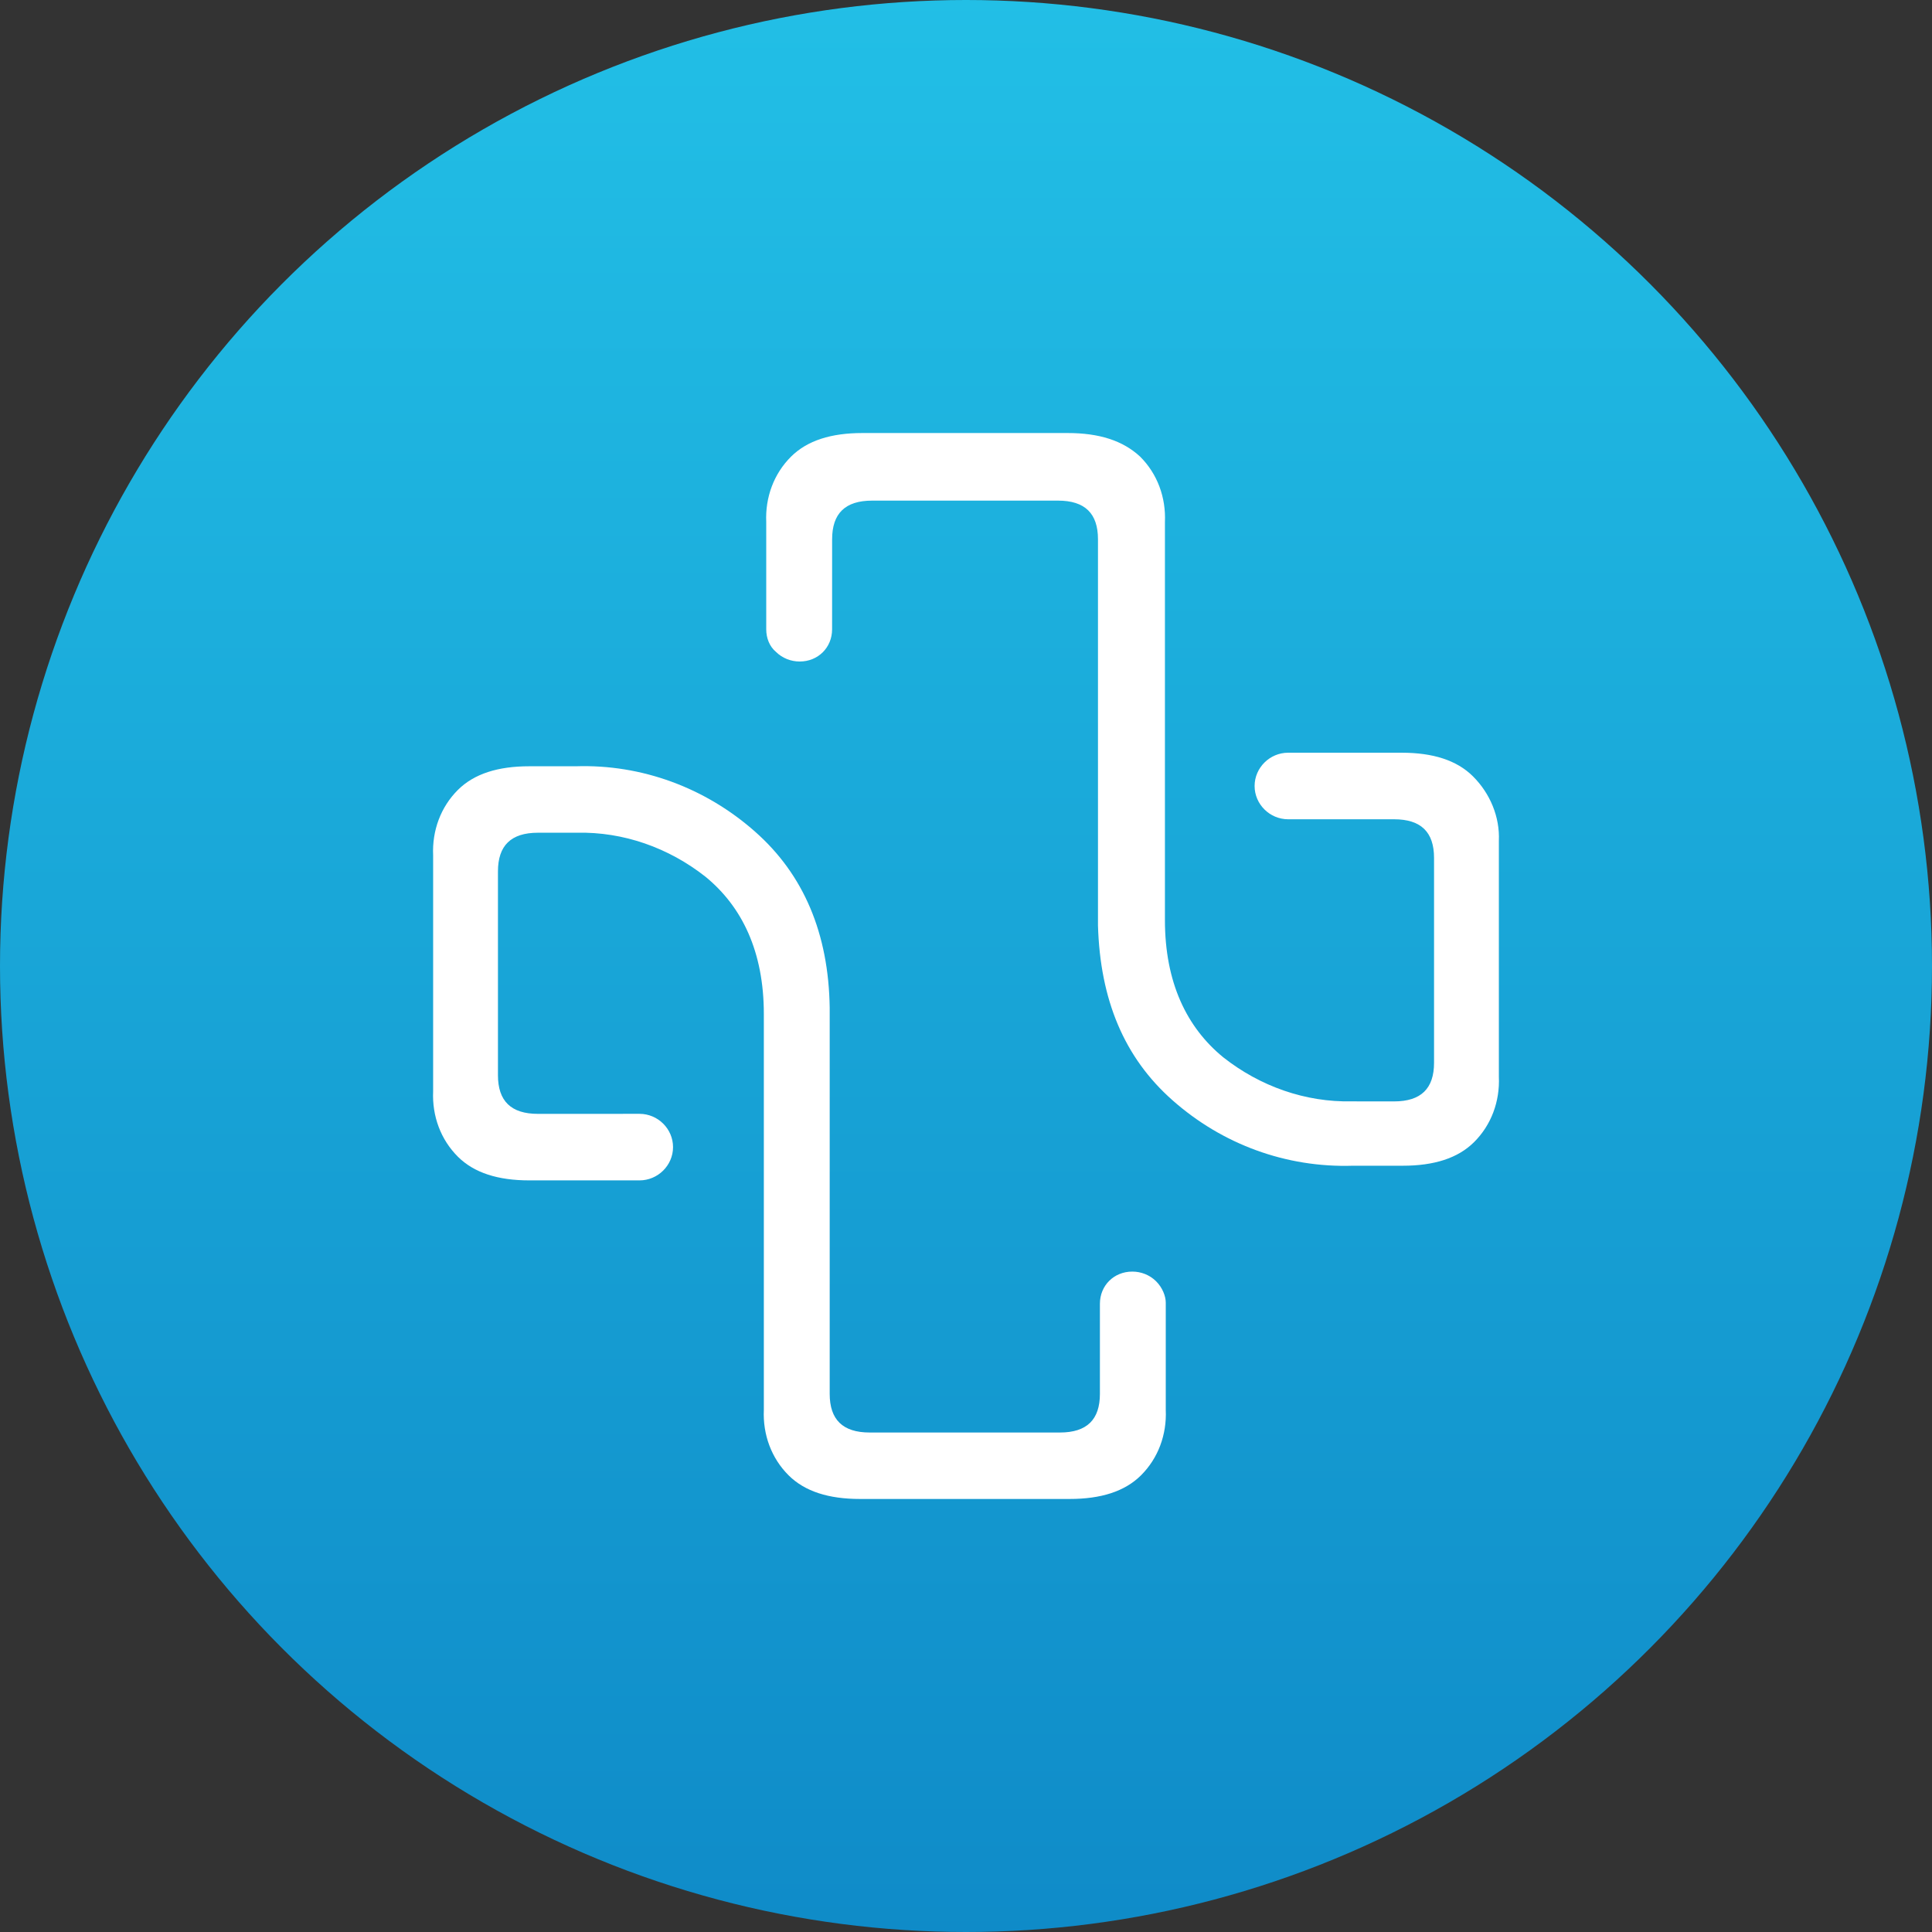 <?xml version="1.0" encoding="UTF-8"?>
<svg width="58px" height="58px" viewBox="0 0 58 58" version="1.1" xmlns="http://www.w3.org/2000/svg" xmlns:xlink="http://www.w3.org/1999/xlink">
    <rect x="0" y="0" width="58" height="58" fill="#333333" stroke="none"/>
    <!-- Generator: Sketch 51.2 (57519) - http://www.bohemiancoding.com/sketch -->
    <title>Group 26</title>
    <desc>Created with Sketch.</desc>
    <defs>
        <linearGradient x1="50%" y1="0%" x2="50%" y2="100%" id="linearGradient-1">
            <stop stop-color="#22BFE6" offset="0%"></stop>
            <stop stop-color="#0F8BC8" offset="100%"></stop>
        </linearGradient>
    </defs>
    <g id="Web" stroke="none" stroke-width="1" fill="none" fill-rule="evenodd">
        <g id="Desktop-HD" transform="translate(-1112, -1388)">
            <g id="Group-26" transform="translate(1112, 1388)">
                <circle id="Oval-Copy" fill="url(#linearGradient-1)" cx="29" cy="29" r="29"></circle>
                <g id="Group-3" transform="translate(13, 13)" fill="#FFFFFF">
                    <path d="M21.706,25.464 C21.511,25.271 21.252,25.174 20.992,25.174 C20.441,25.174 20.02,25.592 20.02,26.14 L20.02,28.845 C20.02,29.617 19.631,30.005 18.819,30.005 L13.109,30.005 C12.299,30.005 11.908,29.618 11.908,28.845 L11.908,17.476 L11.908,17.251 C11.876,15.029 11.13,13.257 9.67,11.969 C8.178,10.648 6.263,9.94 4.285,10.004 L2.889,10.004 C1.949,10.004 1.235,10.229 0.748,10.712 C0.23,11.227 -0.03,11.937 0.003,12.677 L0.003,19.763 C-0.03,20.503 0.23,21.212 0.748,21.727 C1.235,22.21 1.949,22.436 2.889,22.436 L6.199,22.436 C6.75,22.436 7.205,21.985 7.205,21.437 C7.205,20.889 6.751,20.438 6.199,20.438 L3.15,20.439 C2.339,20.439 1.949,20.052 1.949,19.279 L1.949,13.159 C1.949,12.387 2.338,11.999 3.15,11.999 L4.318,11.999 C5.714,11.967 7.075,12.45 8.179,13.32 C9.282,14.222 9.931,15.575 9.931,17.443 L9.931,29.327 C9.898,30.068 10.158,30.777 10.676,31.292 C11.163,31.775 11.877,32 12.817,32 L19.111,32 C20.051,32 20.765,31.775 21.252,31.292 C21.77,30.777 22.03,30.068 21.997,29.327 L21.997,26.106 C21.997,25.914 21.9,25.657 21.706,25.464 L21.706,25.464 Z" id="Fill-1"></path>
                    <path d="M31.218,10.305 C30.732,9.822 30.017,9.597 29.077,9.597 L25.671,9.597 C25.12,9.597 24.664,10.048 24.664,10.596 C24.664,11.143 25.118,11.595 25.671,11.595 L28.85,11.595 C29.661,11.595 30.051,11.981 30.051,12.755 L30.051,18.905 C30.051,19.678 29.662,20.065 28.85,20.065 L27.878,20.065 L27.617,20.063 L27.585,20.063 C26.189,20.095 24.828,19.612 23.724,18.742 C22.621,17.841 21.972,16.488 21.972,14.62 L21.972,2.672 C22.005,1.932 21.745,1.223 21.227,0.708 C20.707,0.225 19.994,0 19.053,0 L12.889,0 C11.949,0 11.235,0.225 10.748,0.708 C10.23,1.223 9.97,1.932 10.003,2.672 L10.003,5.893 C10.003,6.151 10.1,6.408 10.294,6.569 C10.489,6.762 10.748,6.859 11.008,6.859 C11.559,6.859 11.98,6.44 11.98,5.893 L11.981,3.189 C11.981,2.416 12.371,2.029 13.182,2.029 L18.762,2.029 C19.572,2.029 19.962,2.415 19.962,3.189 L19.962,14.557 L19.962,14.782 C20.027,17.004 20.741,18.743 22.201,20.032 C23.693,21.352 25.607,22.06 27.618,21.996 L29.111,21.996 C30.051,21.996 30.765,21.771 31.252,21.288 C31.77,20.773 32.03,20.064 31.997,19.323 L31.997,12.238 C32.028,11.529 31.737,10.82 31.218,10.305 L31.218,10.305 Z" id="Fill-2"></path>
                </g>
            </g>
        </g>
    </g>
</svg>